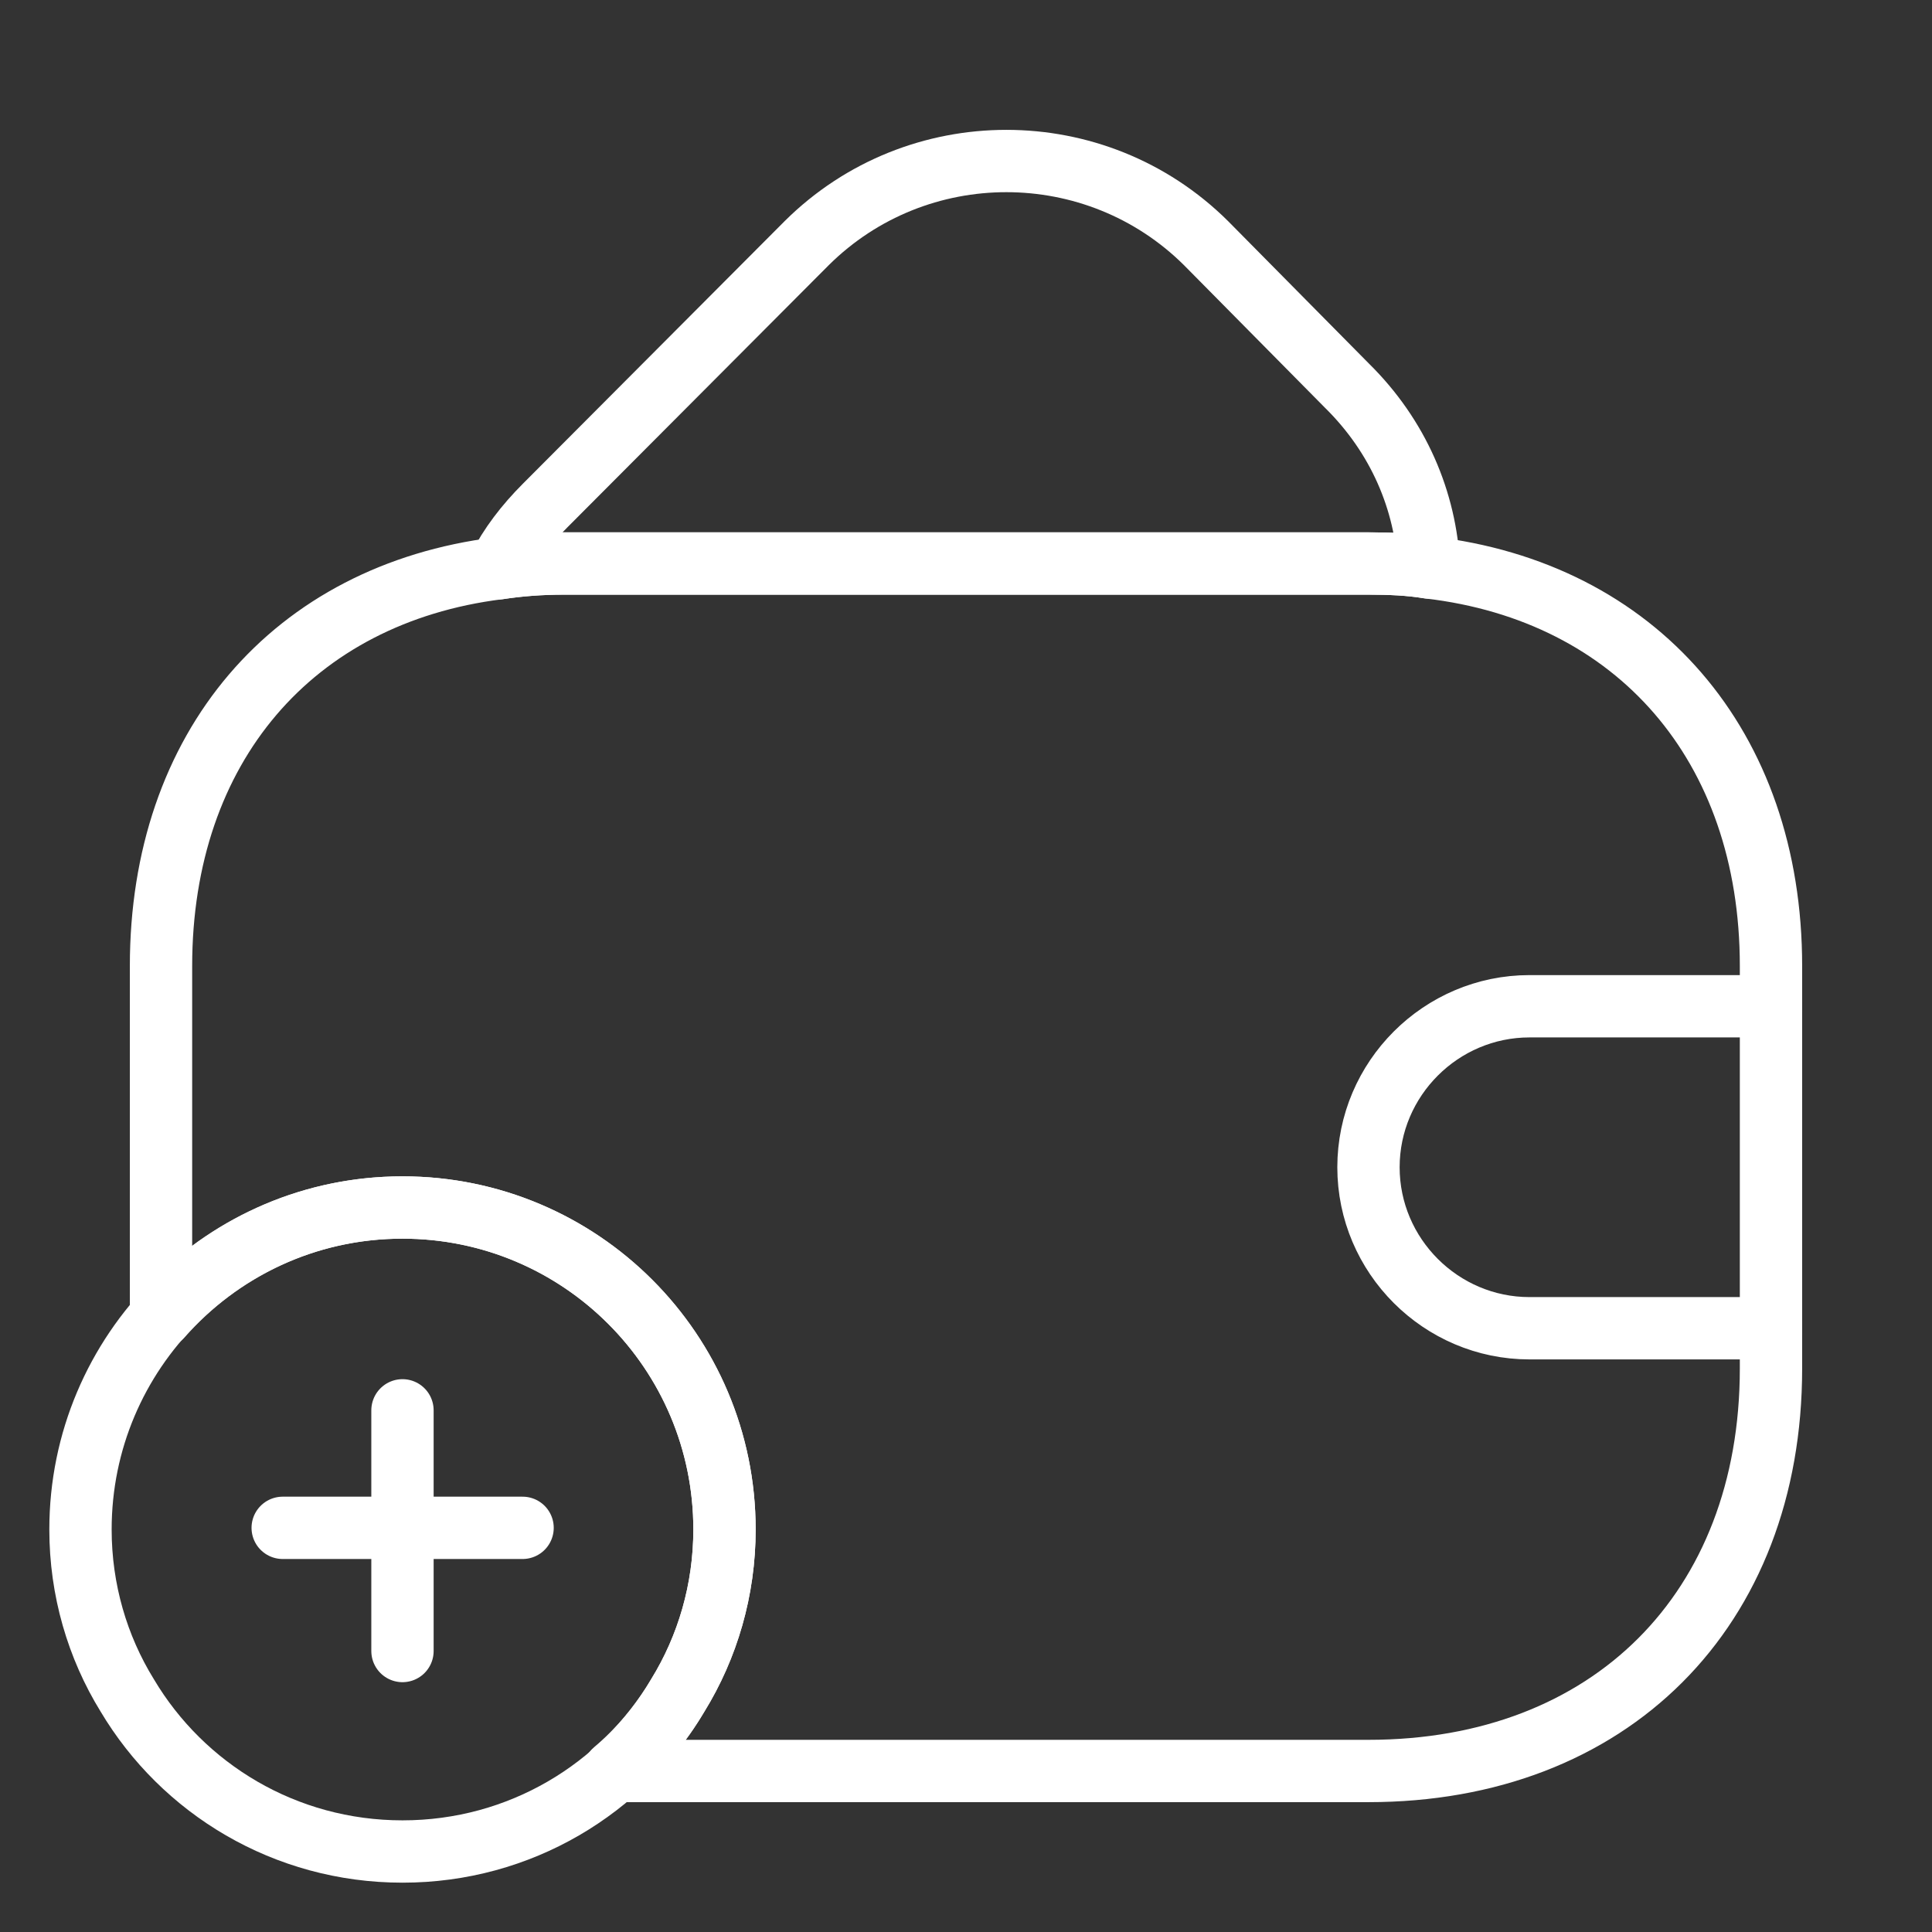 <svg xmlns="http://www.w3.org/2000/svg" width="62" height="62" viewBox="0 0 62 62" fill="none"><rect x="0" y="0" width="62" height="62" fill="#333333" stroke="none"/><path d="M45.858 18.213C45.238 18.109 44.592 18.084 43.92 18.084H18.087C17.364 18.084 16.666 18.135 15.995 18.239C16.356 17.515 16.873 16.844 17.493 16.224L25.889 7.802C29.428 4.289 35.163 4.289 38.702 7.802L43.223 12.374C44.876 14.002 45.755 16.069 45.858 18.213Z" stroke="white" stroke-width="2" stroke-linecap="round" stroke-linejoin="round"></path><path d="M23.25 49.083C23.25 51.021 22.708 52.855 21.752 54.405C19.969 57.402 16.689 59.417 12.917 59.417C9.145 59.417 5.864 57.402 4.082 54.405C3.126 52.855 2.583 51.021 2.583 49.083C2.583 43.374 7.208 38.75 12.917 38.75C18.626 38.75 23.25 43.374 23.25 49.083Z" stroke="white" stroke-width="2" stroke-miterlimit="10" stroke-linecap="round" stroke-linejoin="round"></path><path d="M16.77 49.03H9.072" stroke="white" stroke-width="2" stroke-miterlimit="10" stroke-linecap="round" stroke-linejoin="round"></path><path d="M12.916 45.259V52.983" stroke="white" stroke-width="2" stroke-miterlimit="10" stroke-linecap="round" stroke-linejoin="round"></path><path d="M56.833 31V43.916C56.833 51.666 51.666 56.833 43.916 56.833H19.711C20.512 56.161 21.209 55.335 21.752 54.405C22.707 52.855 23.25 51.02 23.25 49.083C23.25 43.374 18.626 38.75 12.916 38.75C9.816 38.75 7.052 40.119 5.167 42.263V31C5.167 23.973 9.403 19.065 15.991 18.238C16.662 18.135 17.36 18.083 18.083 18.083H43.916C44.588 18.083 45.234 18.109 45.854 18.212C52.519 18.987 56.833 23.921 56.833 31Z" stroke="white" stroke-width="2" stroke-linecap="round" stroke-linejoin="round"></path><path d="M56.833 32.292H49.083C46.242 32.292 43.916 34.617 43.916 37.459C43.916 40.3 46.242 42.625 49.083 42.625H56.833" stroke="white" stroke-width="2" stroke-linecap="round" stroke-linejoin="round"></path></svg>
